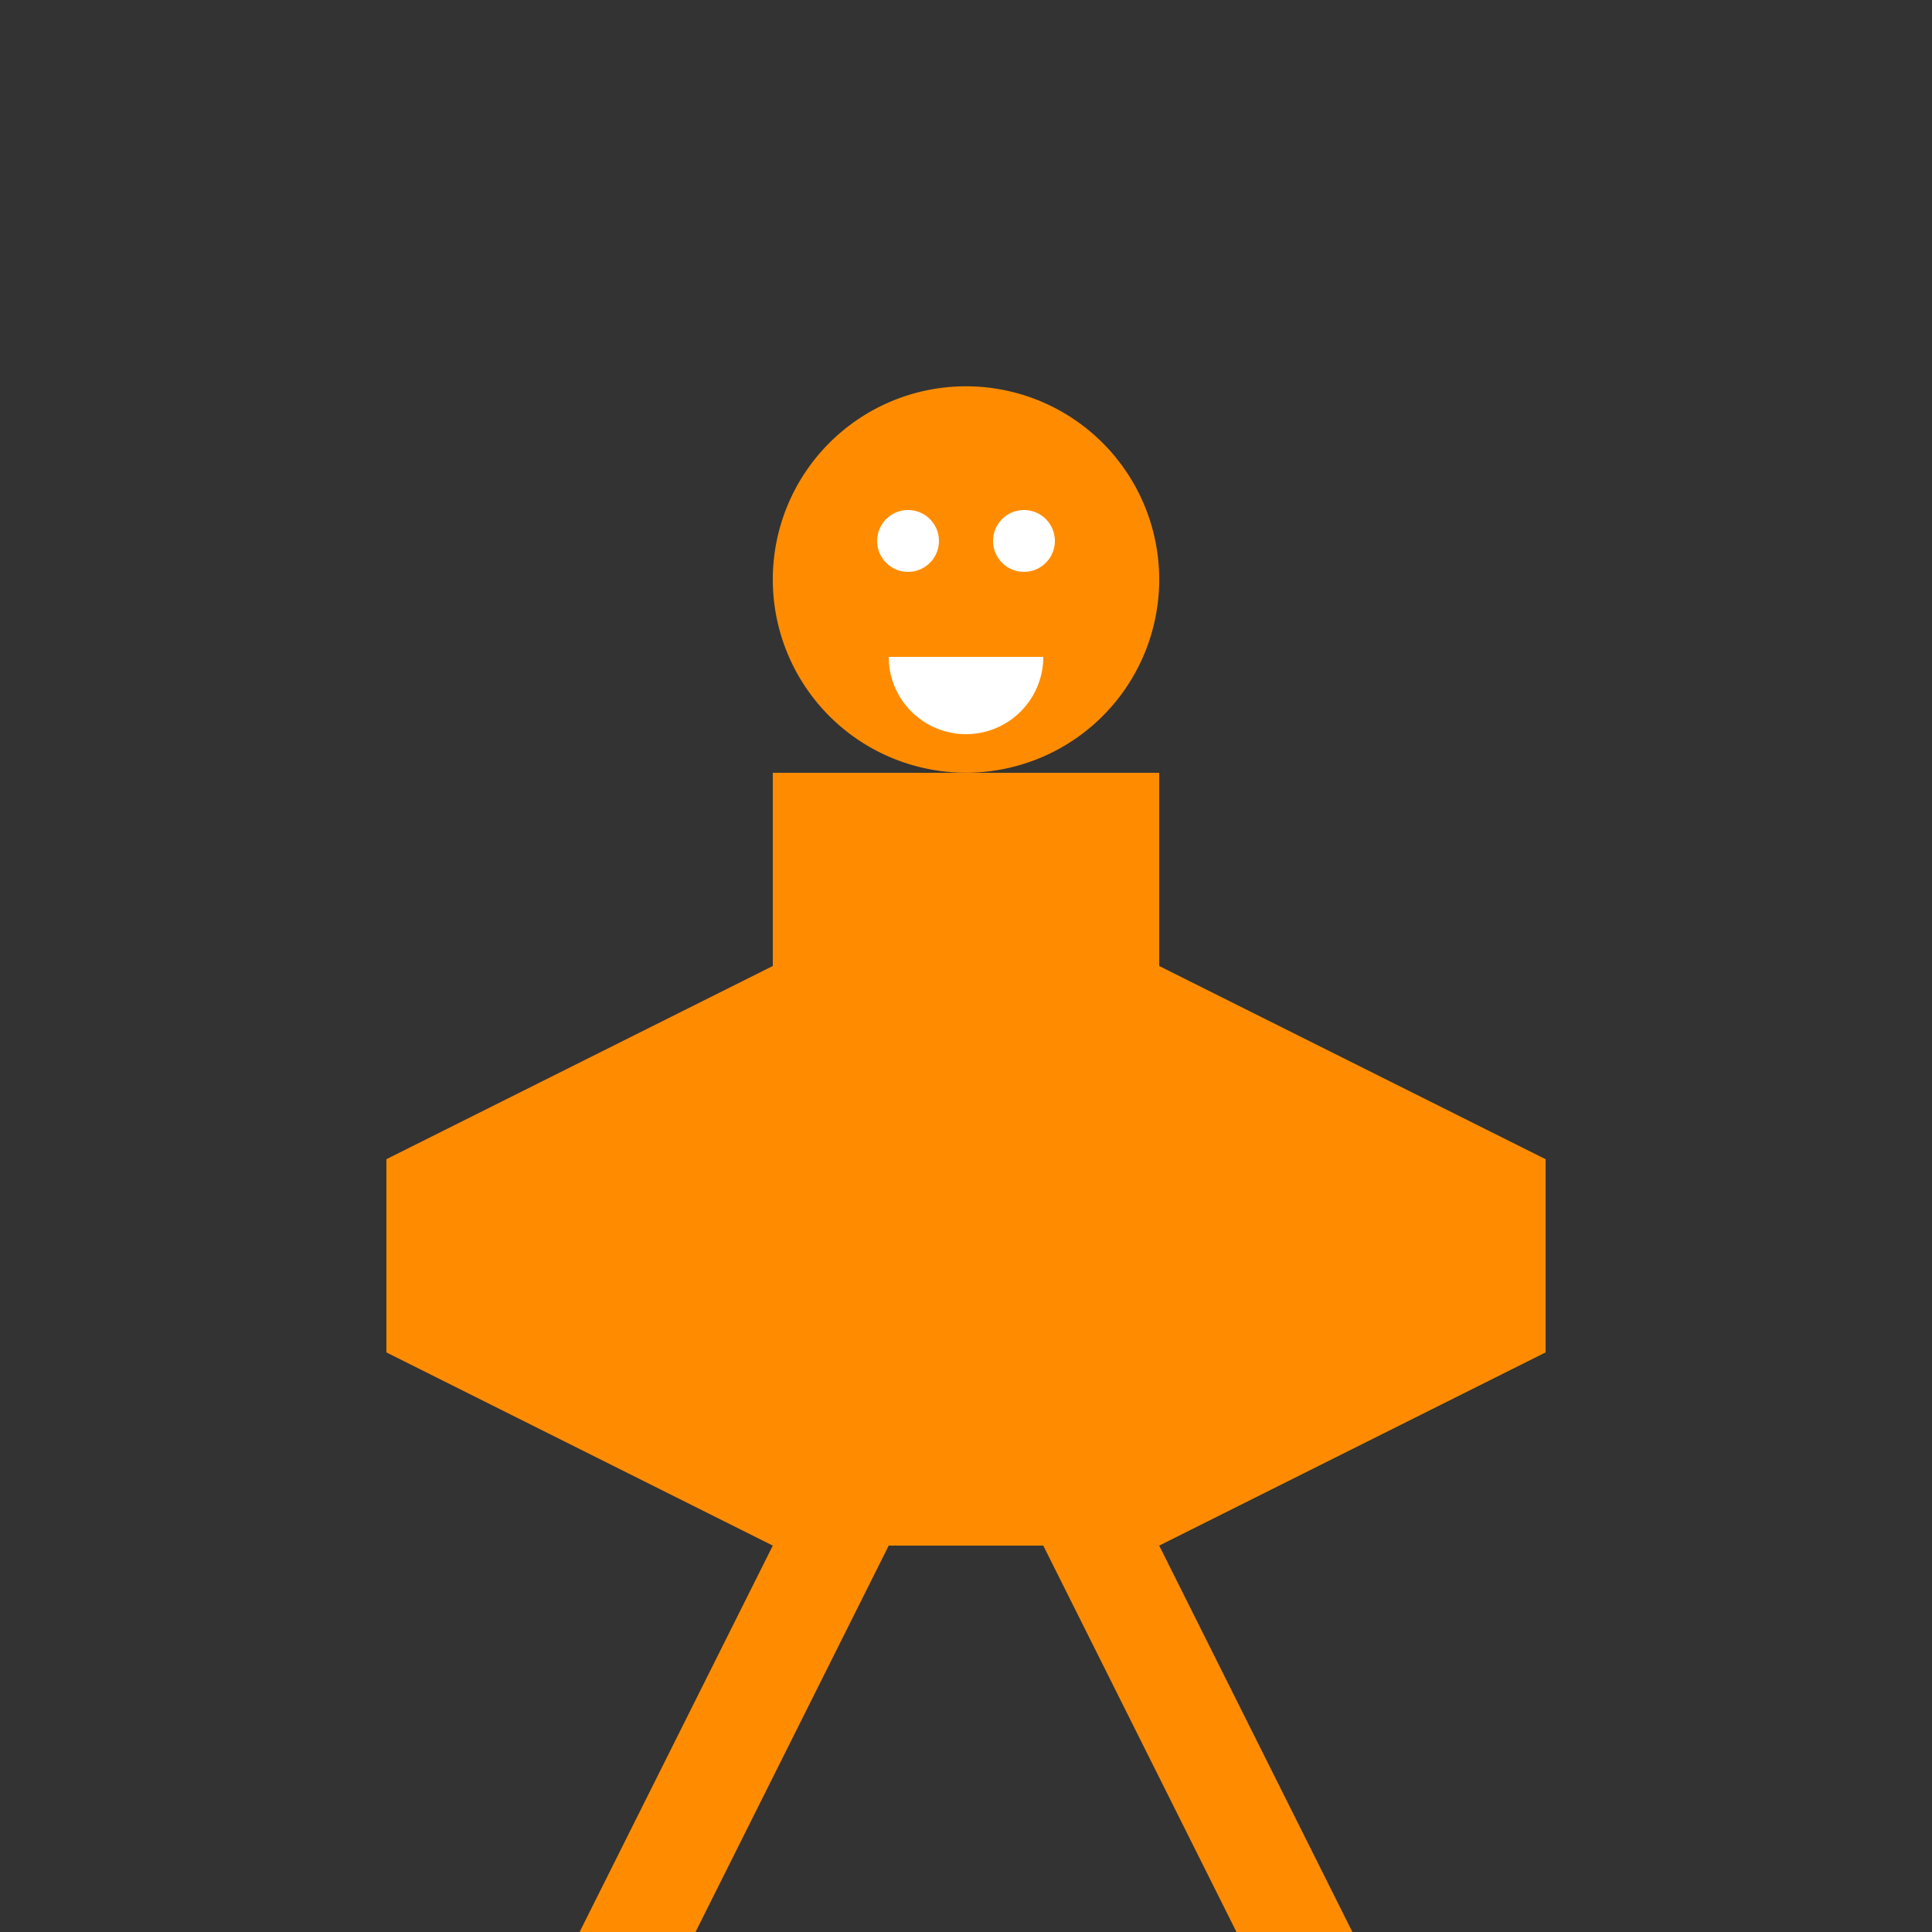 <!--

Generated by DrawGPT.
Free, open source, AI generated images in SVG, PNG, and HTML Canvas format.
https://drawgpt.ai

Created: 2023-12-01T10:19:59.979Z
Link: https://drawgpt.ai/prompt/128567/

-->
<svg xmlns="http://www.w3.org/2000/svg" xmlns:xlink="http://www.w3.org/1999/xlink" width="500" height="500"><rect width="100%" height="100%" fill="#333333" stroke="none"/><defs/><g><path fill="none" stroke="none"/><rect fill="#ff8c00" stroke="none" x="200" y="200" width="100" height="200"/><path fill="#ff8c00" stroke="none" paint-order="stroke fill markers" d=" M 300 150 A 50 50 0 1 1 300 149.95"/><path fill="#ffffff" stroke="none" paint-order="stroke fill markers" d=" M 243 140 A 8 8 0 1 1 243 139.992"/><path fill="#ffffff" stroke="none" paint-order="stroke fill markers" d=" M 273 140 A 8 8 0 1 1 273 139.992"/><path fill="#ffffff" stroke="none" paint-order="stroke fill markers" d=" M 270 170 A 20 20 0 0 1 230 170"/><path fill="#ff8c00" stroke="none" paint-order="stroke fill markers" d=" M 200 250 L 100 300 L 100 350 L 200 400"/><path fill="#ff8c00" stroke="none" paint-order="stroke fill markers" d=" M 300 250 L 400 300 L 400 350 L 300 400"/><path fill="#ff8c00" stroke="none" paint-order="stroke fill markers" d=" M 200 400 L 150 500 L 180 500 L 230 400"/><path fill="#ff8c00" stroke="none" paint-order="stroke fill markers" d=" M 300 400 L 350 500 L 320 500 L 270 400"/></g></svg>
